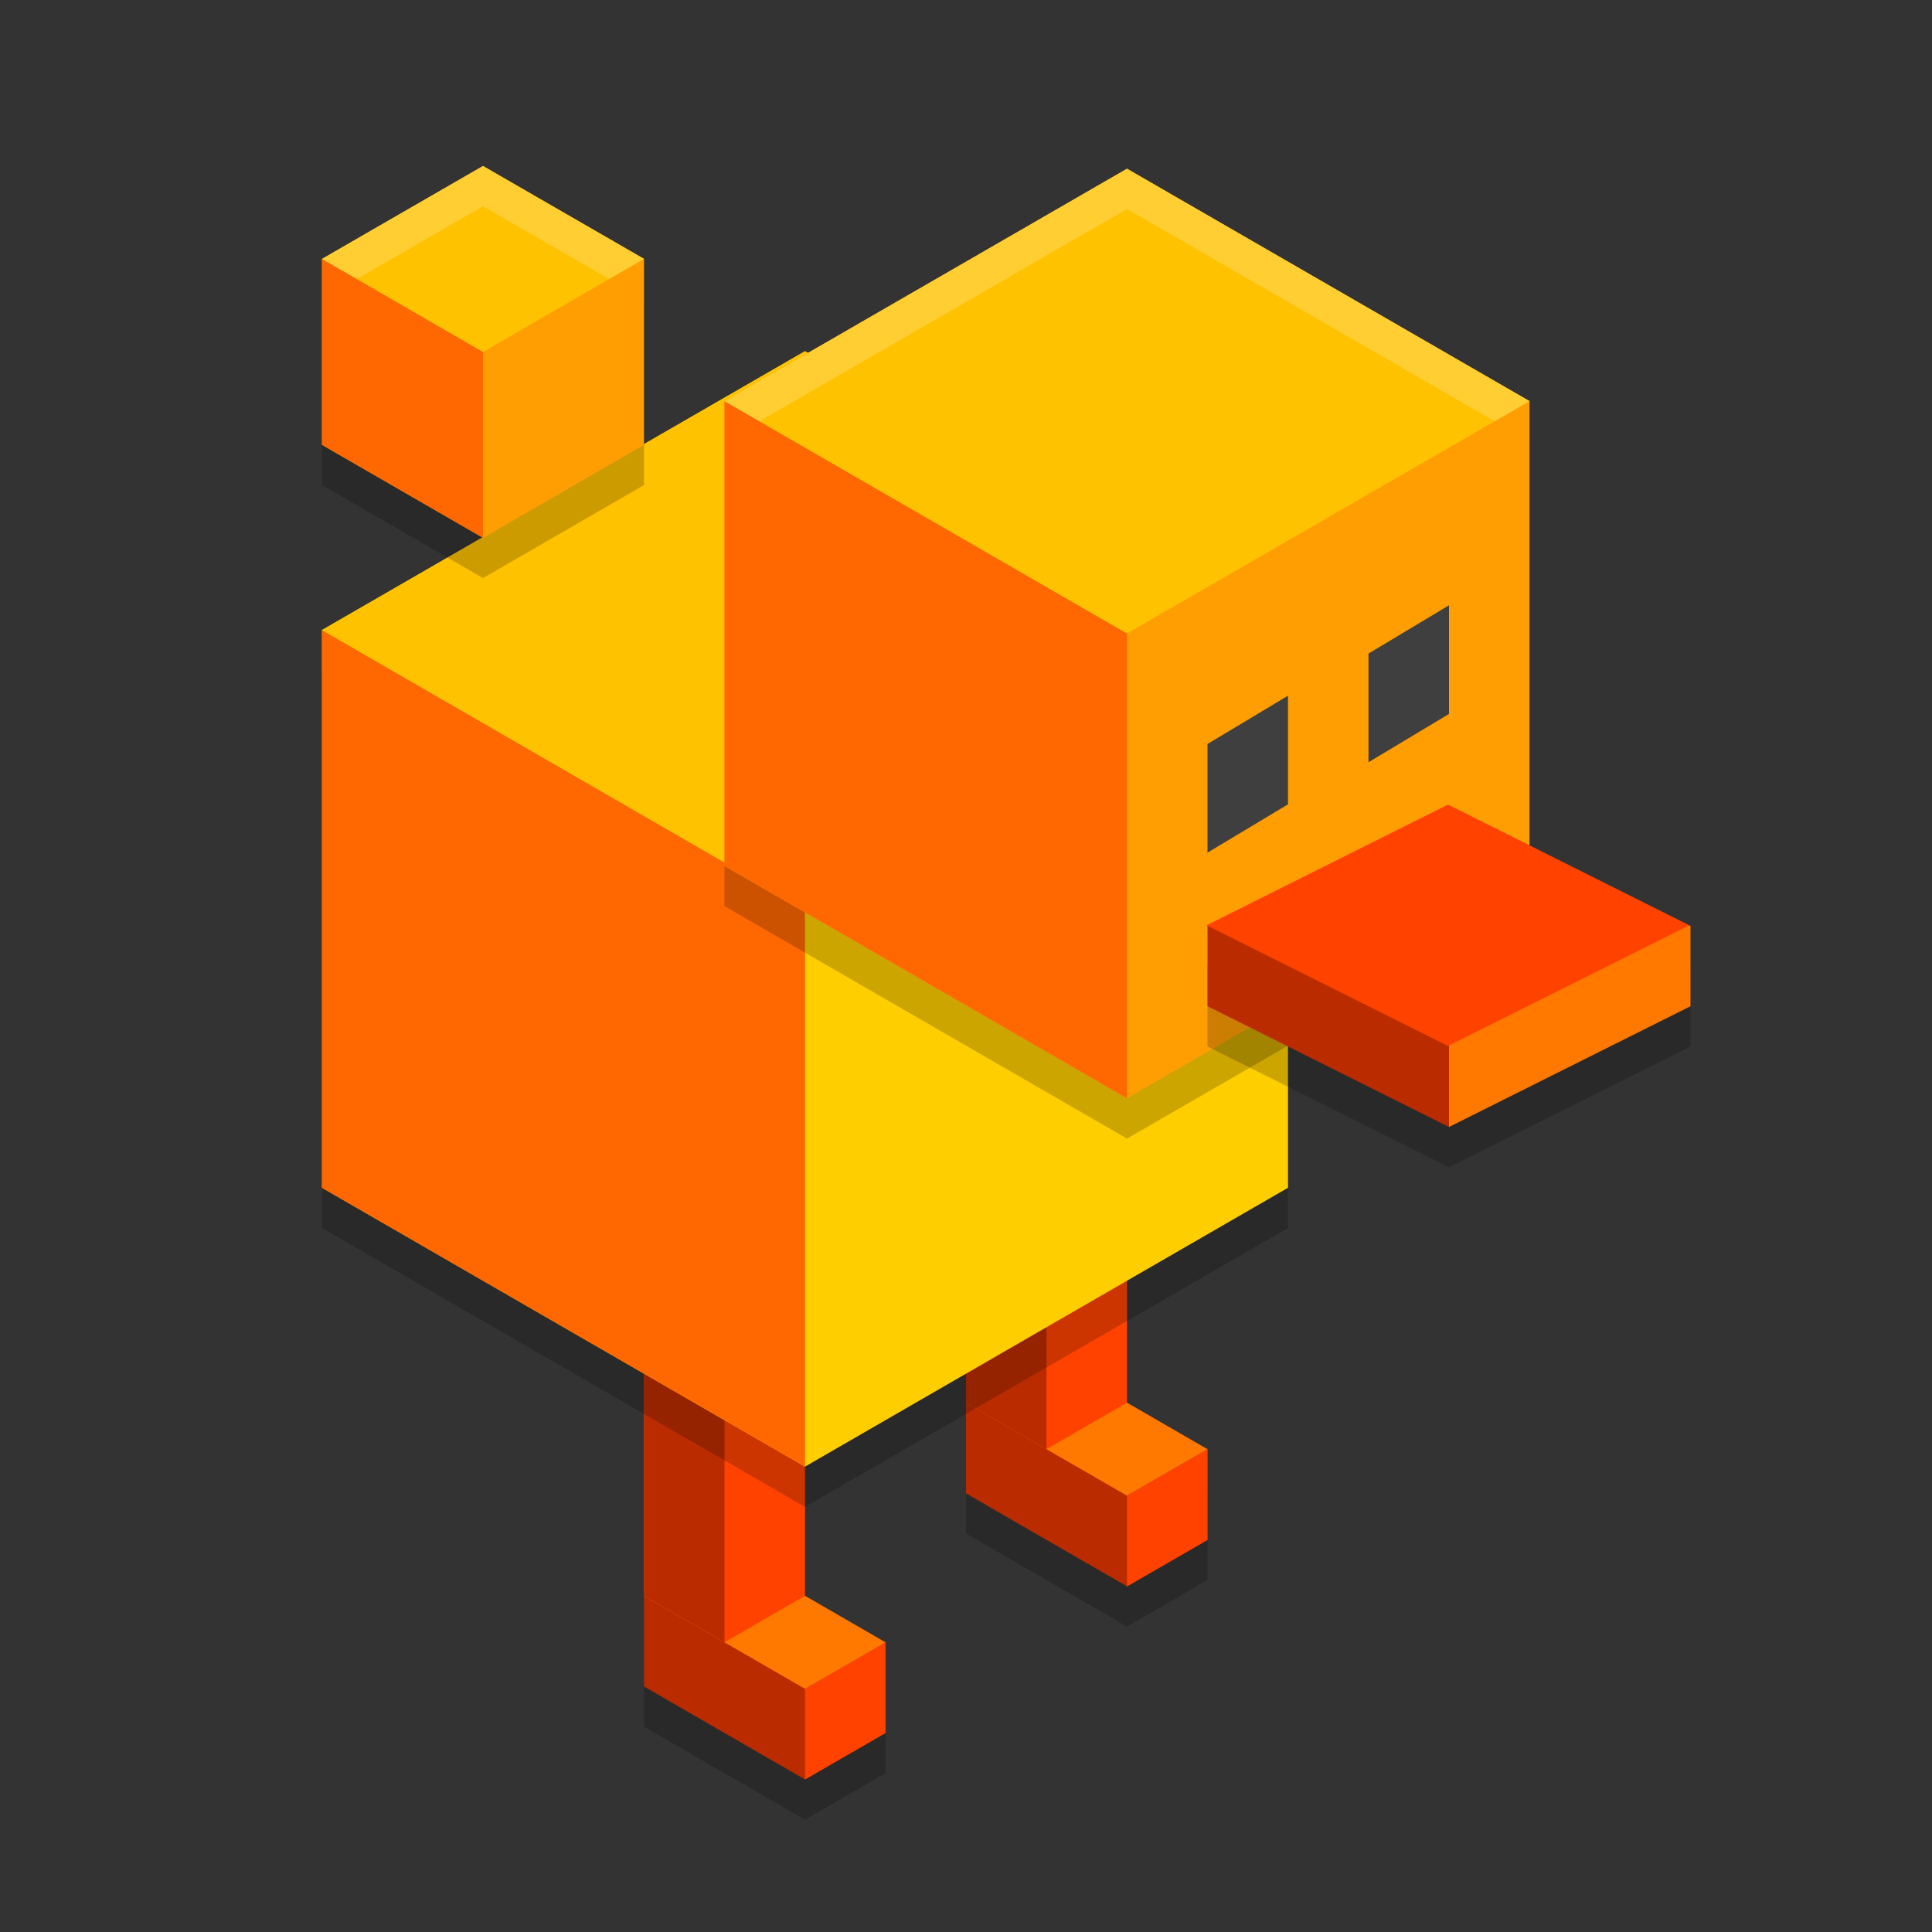 <svg xmlns="http://www.w3.org/2000/svg" width="24" height="24" version="1.1">
 <rect width="100%" height="100%" fill="#333333" stroke="none"/>
 <path style="opacity:0.2" d="m 13,14.093 -1,0.576 v 3.256 1.125 l 1,0.578 1,0.578 1,-0.578 v -1.125 L 14,17.925 V 14.669 Z M 9,16.492 8,17.068 v 3.256 1.125 l 1,0.578 1,0.578 1,-0.578 v -1.125 L 10,20.324 v -3.256 z"/>
 <path style="fill:#ba2c00" d="m 13,16.848 -1,0.577 v 1.126 l 1,0.578 1,0.577 1,-0.577 v -1.126 l -1,-0.578 z"/>
 <path style="fill:#ff7900" d="m 13,16.848 -1,0.577 1,0.578 1,0.577 1,-0.577 -1,-0.578 z"/>
 <path style="fill:#ff4200" d="m 13,13.593 1,0.577 v 3.255 l -1,0.577 -1,-0.577 v -3.255 z"/>
 <path style="fill:#ff4200" d="m 14,19.707 1,-0.577 v -1.126 l -1,0.577 z"/>
 <path style="fill:#ba2c00" d="m 13,13.593 v 4.41 l -1,-0.577 v -3.255 z"/>
 <path style="fill:#ba2c00" d="M 9,19.247 8,19.824 v 1.126 l 1,0.578 1,0.577 1,-0.577 V 20.402 L 10,19.824 Z"/>
 <path style="fill:#ff4200" d="m 10,22.105 1,-0.577 v -1.126 l -1,0.577 z"/>
 <path style="fill:#ff7900" d="M 9,19.247 8,19.824 9,20.402 10,20.979 11,20.402 10,19.824 Z"/>
 <path style="fill:#ff4200" d="m 9,15.992 1,0.577 v 3.255 L 9,20.401 8,19.824 v -3.255 z"/>
 <path style="fill:#ba2c00" d="M 9,15.992 V 20.401 L 8,19.824 v -3.255 z"/>
 <path style="opacity:0.2" d="m 10,4.863 6,3.464 0,6.928 -6,3.464 L 4,15.255 l 2e-7,-6.928 z"/>
 <path style="fill:#ffce00" d="m 10,4.363 6,3.464 0,6.928 -6,3.464 L 4,14.755 l 2e-7,-6.928 z"/>
 <path style="fill:#ff6700" d="M 4,7.826 V 14.755 L 10,18.219 V 11.291 Z"/>
 <path style="opacity:0.2" d="m 14,2.597 5,2.887 0,5.773 -5,2.887 L 9,11.257 9,5.483 Z"/>
 <path style="fill:#ffc200" d="M 10,4.362 4,7.826 10,11.291 16,7.826 Z"/>
 <path style="opacity:0.2" d="m 6,2.562 2,1.155 -10e-8,2.309 -2,1.155 -2,-1.155 0,-2.309 z"/>
 <path style="fill:#ff9e02" d="M 6,2.062 8,3.216 8,5.526 6,6.681 4,5.526 l 0,-2.309 z"/>
 <path style="fill:#ff9e02" d="m 14,2.096 5,2.887 0,5.773 -5,2.887 L 9,10.757 9,4.983 Z"/>
 <path style="opacity:0.2" d="m 18,11.5 -3,0.5 v 1 L 18,14.5 21,13 v -1 z"/>
 <path style="fill:#ba2c00" d="M 18,11 V 14 l -3,-1.5 -4e-6,-1 z"/>
 <path style="fill:#ff7900" d="M 18,11 V 14 L 21,12.5 l 4e-6,-1 z"/>
 <rect style="fill:#ff4200" width="3.354" height="3.354" x="21.24" y="1.12" transform="matrix(0.894,0.447,-0.894,0.447,0,0)"/>
 <path style="fill:#3f3f3f" d="M 15,9.242 16,8.642 V 9.992 L 15,10.592 Z"/>
 <path style="fill:#ff6700" d="m 9,4.983 v 5.773 l 5,2.888 V 7.869 Z"/>
 <path style="fill:#ffc200" d="M 14,2.096 9,4.983 14,7.869 19,4.983 Z"/>
 <path style="fill:#3f3f3f" d="m 17,8.119 1,-0.6 v 1.35 l -1,0.6 z"/>
 <path style="fill:#ff6700" d="m 4,3.216 v 2.31 l 2,1.154 c 0,3.665e-4 0,-2.309 0,-2.309 z"/>
 <path style="fill:#ffc200" d="M 6,2.062 4,3.216 6,4.372 8,3.216 Z"/>
 <path style="opacity:0.2;fill:#ffffff" d="M 14,2.096 9,4.983 9.433,5.233 14,2.596 18.567,5.233 19,4.983 Z"/>
 <path style="opacity:0.2;fill:#ffffff" d="M 6,2.062 4,3.216 4.433,3.466 6,2.562 7.567,3.466 8,3.216 Z"/>
</svg>
